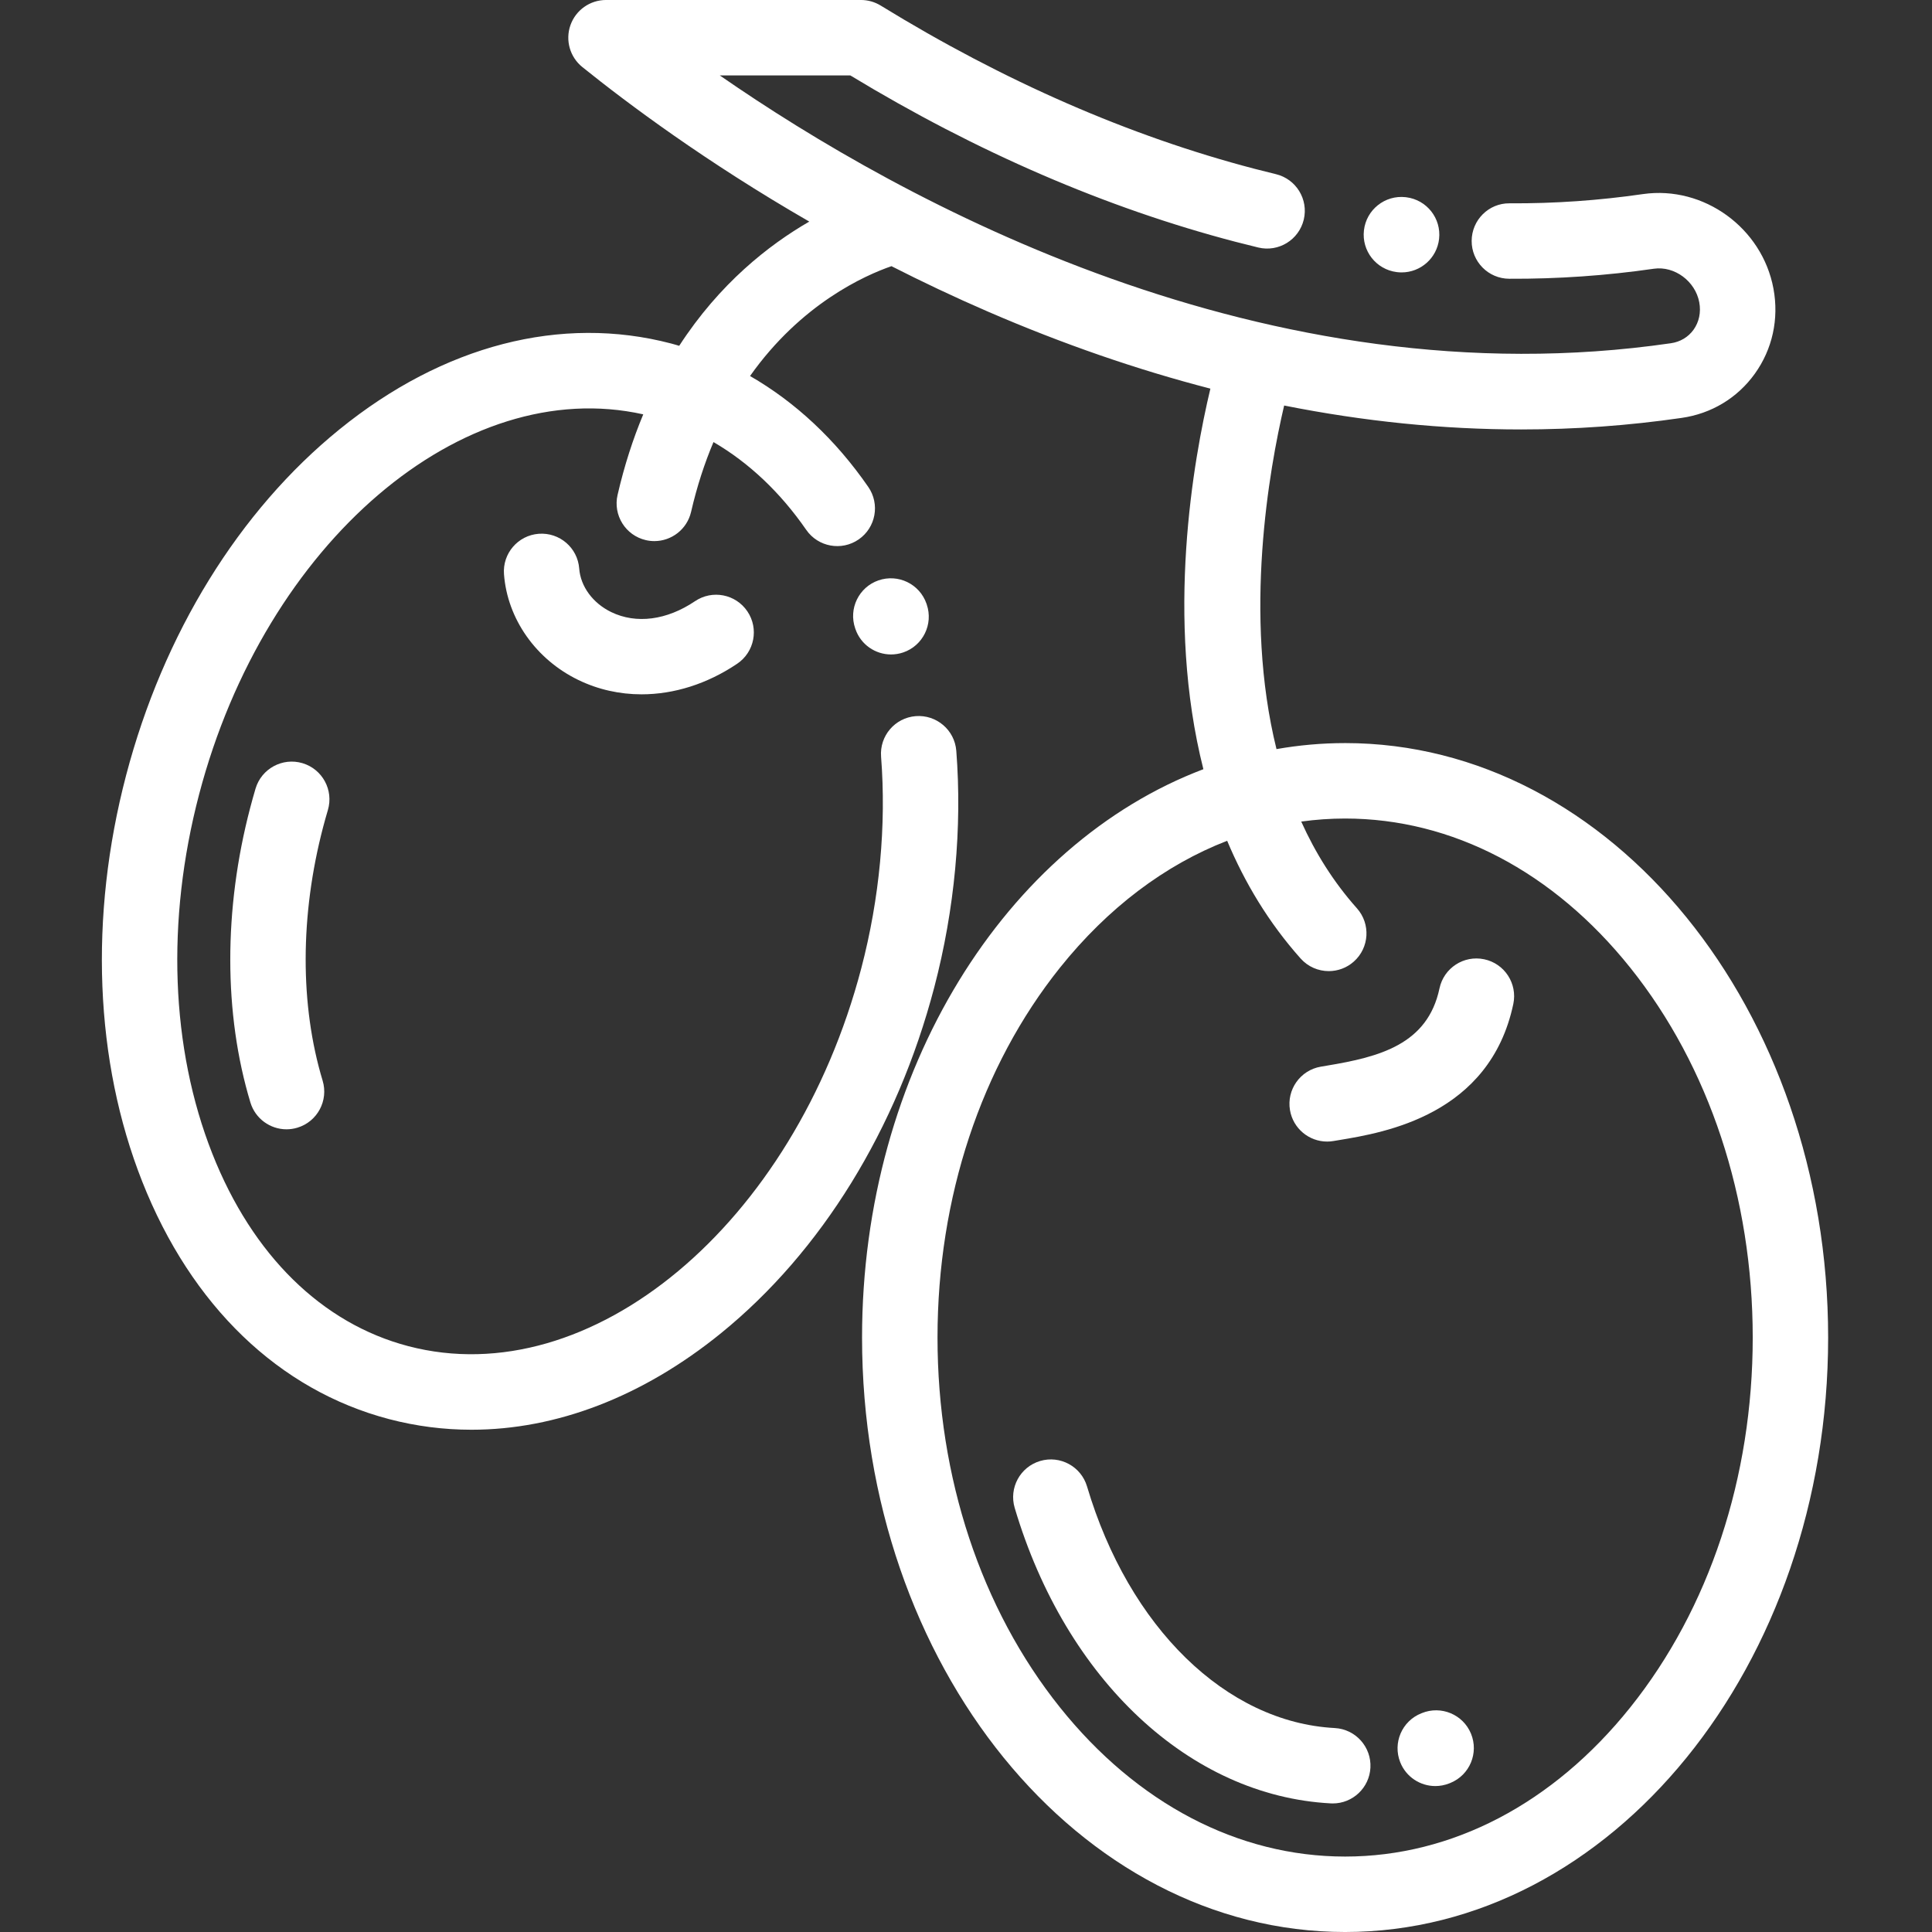 <?xml version="1.0" encoding="UTF-8"?> <svg xmlns="http://www.w3.org/2000/svg" viewBox="-27 0 512 512.002" fill="#fff"><rect x="-27" y="0" width="512" height="512.002" fill="#333333" stroke="none"/><path d="m326.719 457.949c-28.777-1.52-54.547-26.652-65.648-64.035-1.574-5.289-7.137-8.309-12.43-6.734-5.293 1.57-8.309 7.137-6.734 12.43 13.543 45.598 46.422 76.336 83.758 78.305.18.012.359.016.539.016 5.277 0 9.691-4.137 9.973-9.473.289-5.512-3.945-10.215-9.457-10.508zm0 0"></path><path d="m59.891 214.676c1.57-5.293-1.445-10.855-6.738-12.43-5.293-1.566-10.855 1.449-12.43 6.738-.504 1.699-.984 3.422-1.426 5.113-7.051 26.879-7.027 54.605.062 78.074 1.309 4.32 5.273 7.109 9.566 7.109.957 0 1.934-.141 2.895-.434 5.285-1.594 8.273-7.176 6.68-12.461-6.043-19.988-5.992-43.859.133-67.219.391-1.484.812-2.996 1.258-4.492zm0 0"></path><path d="m349.789 453.996-.129.051c-5.129 2.039-7.621 7.844-5.582 12.973 1.559 3.918 5.324 6.305 9.301 6.305 1.23 0 2.484-.23 3.695-.711l.332-.133c5.098-2.102 7.52-7.934 5.426-13.035-2.098-5.102-7.938-7.539-13.043-5.449zm0 0"></path><path d="m205.801 153.805c-5.215 1.812-7.973 7.508-6.164 12.723l.051.152c1.414 4.152 5.289 6.758 9.445 6.758 1.07 0 2.16-.172 3.23-.535 5.227-1.777 8.016-7.477 6.238-12.699l-.078-.234c-1.812-5.215-7.504-7.969-12.723-6.164zm0 0"></path><path d="m329.469 196.926c-6.172 0-12.242.551-18.184 1.594-8.809-35.633-1.934-74.125 2.027-91.051 21.172 4.219 42.121 6.34 62.785 6.34 14.324 0 28.512-1.02 42.531-3.055 7.902-1.121 14.797-5.277 19.41-11.699 4.68-6.516 6.438-14.531 4.945-22.574-2.988-16.094-18.461-27.324-34.539-25.051-11.574 1.684-23.484 2.527-35.398 2.453-5.531-.055-10.016 4.434-10.039 9.953-.023 5.52 4.43 10.016 9.953 10.039 12.906.066 25.809-.84 38.328-2.656 5.48-.785 11 3.301 12.039 8.91.488 2.633-.051 5.211-1.523 7.262-1.406 1.953-3.531 3.223-6.016 3.574-107.414 15.609-203.742-37.523-252.031-70.973h34.594c33.523 20.316 67.832 35.137 102.016 44.074 2.02.527 4.047 1.035 6.09 1.527 5.363 1.297 10.762-2.016 12.055-7.383 1.289-5.367-2.016-10.766-7.383-12.055-1.914-.461-3.816-.938-5.707-1.434-33.098-8.652-66.414-23.203-99.027-43.246-1.574-.965-3.383-1.477-5.234-1.477h-67.555c-4.242 0-8.02 2.676-9.43 6.672-1.41 4-.141 8.453 3.16 11.109 12.09 9.73 32.863 25.227 60.137 40.945-10.715 6.18-23.766 16.41-34.473 32.922-.703-.203-1.398-.422-2.109-.605-29.18-7.656-60.406.422-87.926 22.75-26.617 21.594-46.699 54.156-56.543 91.684-9.844 37.523-8.328 75.75 4.266 107.633 13.016 32.957 36.258 55.32 65.438 62.977 7.184 1.883 14.484 2.812 21.832 2.812 22.492 0 45.348-8.734 66.094-25.562 26.617-21.598 46.699-54.156 56.543-91.684 5.41-20.625 7.426-42.297 5.836-62.68-.43-5.504-5.234-9.609-10.746-9.188-5.504.43-9.617 5.242-9.188 10.746 1.422 18.18-.391 37.562-5.238 56.051-17.816 67.918-71.676 112.852-120.059 100.164-22.863-5.996-41.301-24.102-51.918-50.984-11.043-27.953-12.293-61.77-3.52-95.215 17.527-66.828 69.941-111.398 117.711-100.734-2.684 6.426-5 13.516-6.805 21.344-1.242 5.379 2.113 10.746 7.492 11.988.758.176 1.512.258 2.254.258 4.551 0 8.668-3.129 9.734-7.75 1.574-6.828 3.598-12.973 5.938-18.496 9.352 5.449 17.684 13.297 24.578 23.262 3.141 4.539 9.367 5.676 13.906 2.535 4.543-3.141 5.676-9.367 2.535-13.91-8.684-12.559-19.312-22.469-31.332-29.391 13.539-19.16 30.445-26.676 37.48-29.109 8.125 4.137 16.668 8.191 25.602 12.059 19.77 8.555 39.426 15.352 58.914 20.395-4.523 18.965-11.969 60.832-1.855 100.852-52.316 19.797-90.457 79.824-90.457 150.617 0 86.863 57.426 157.539 128.012 157.539s128.012-70.672 128.012-157.539c0-86.867-57.426-157.539-128.012-157.539zm75.578 255.539c-20.398 25.5-47.238 39.543-75.578 39.543-28.336 0-55.18-14.043-75.578-39.543-20.918-26.156-32.441-60.961-32.441-98 0-37.043 11.52-71.848 32.441-98.004 12.68-15.848 27.848-27.27 44.32-33.645 4.637 11.059 10.957 21.652 19.461 31.191 1.977 2.219 4.715 3.348 7.469 3.348 2.363 0 4.742-.836 6.645-2.535 4.121-3.672 4.484-9.992.812-14.113-6.23-6.988-11.059-14.77-14.758-22.984 3.84-.527 7.723-.805 11.633-.805 28.34 0 55.18 14.043 75.578 39.547 20.918 26.152 32.441 60.957 32.441 98 0 37.039-11.523 71.844-32.445 98zm0 0"></path><path d="m343.125 72.105c.07.008.148.02.211.023.375.043.746.062 1.117.062 5.023 0 9.352-3.781 9.922-8.891.605-5.438-3.27-10.336-8.676-11.02-.059-.008-.125-.016-.176-.023-5.484-.625-10.441 3.312-11.066 8.797-.625 5.441 3.25 10.359 8.668 11.051zm0 0"></path><path d="m366.332 254.219c-5.402-1.148-10.707 2.309-11.852 7.711-3.145 14.867-15.902 18.168-29.824 20.473l-1.617.273c-5.441.922-9.105 6.086-8.18 11.527.828 4.875 5.059 8.324 9.844 8.324.555 0 1.117-.047 1.684-.145l1.535-.254c11.938-1.98 39.891-6.609 46.121-36.062 1.141-5.402-2.312-10.707-7.711-11.848zm0 0"></path><path d="m157.188 159.32c-7.48 5.047-15.566 6.102-22.191 2.895-4.883-2.363-8.141-6.789-8.5-11.543-.414-5.508-5.211-9.625-10.719-9.215-5.508.414-9.633 5.215-9.215 10.719.895 11.836 8.453 22.578 19.723 28.035 5.246 2.539 10.938 3.793 16.734 3.793 8.574 0 17.387-2.742 25.348-8.113 4.578-3.086 5.785-9.301 2.695-13.875-3.086-4.578-9.301-5.785-13.875-2.695zm0 0"></path></svg> 